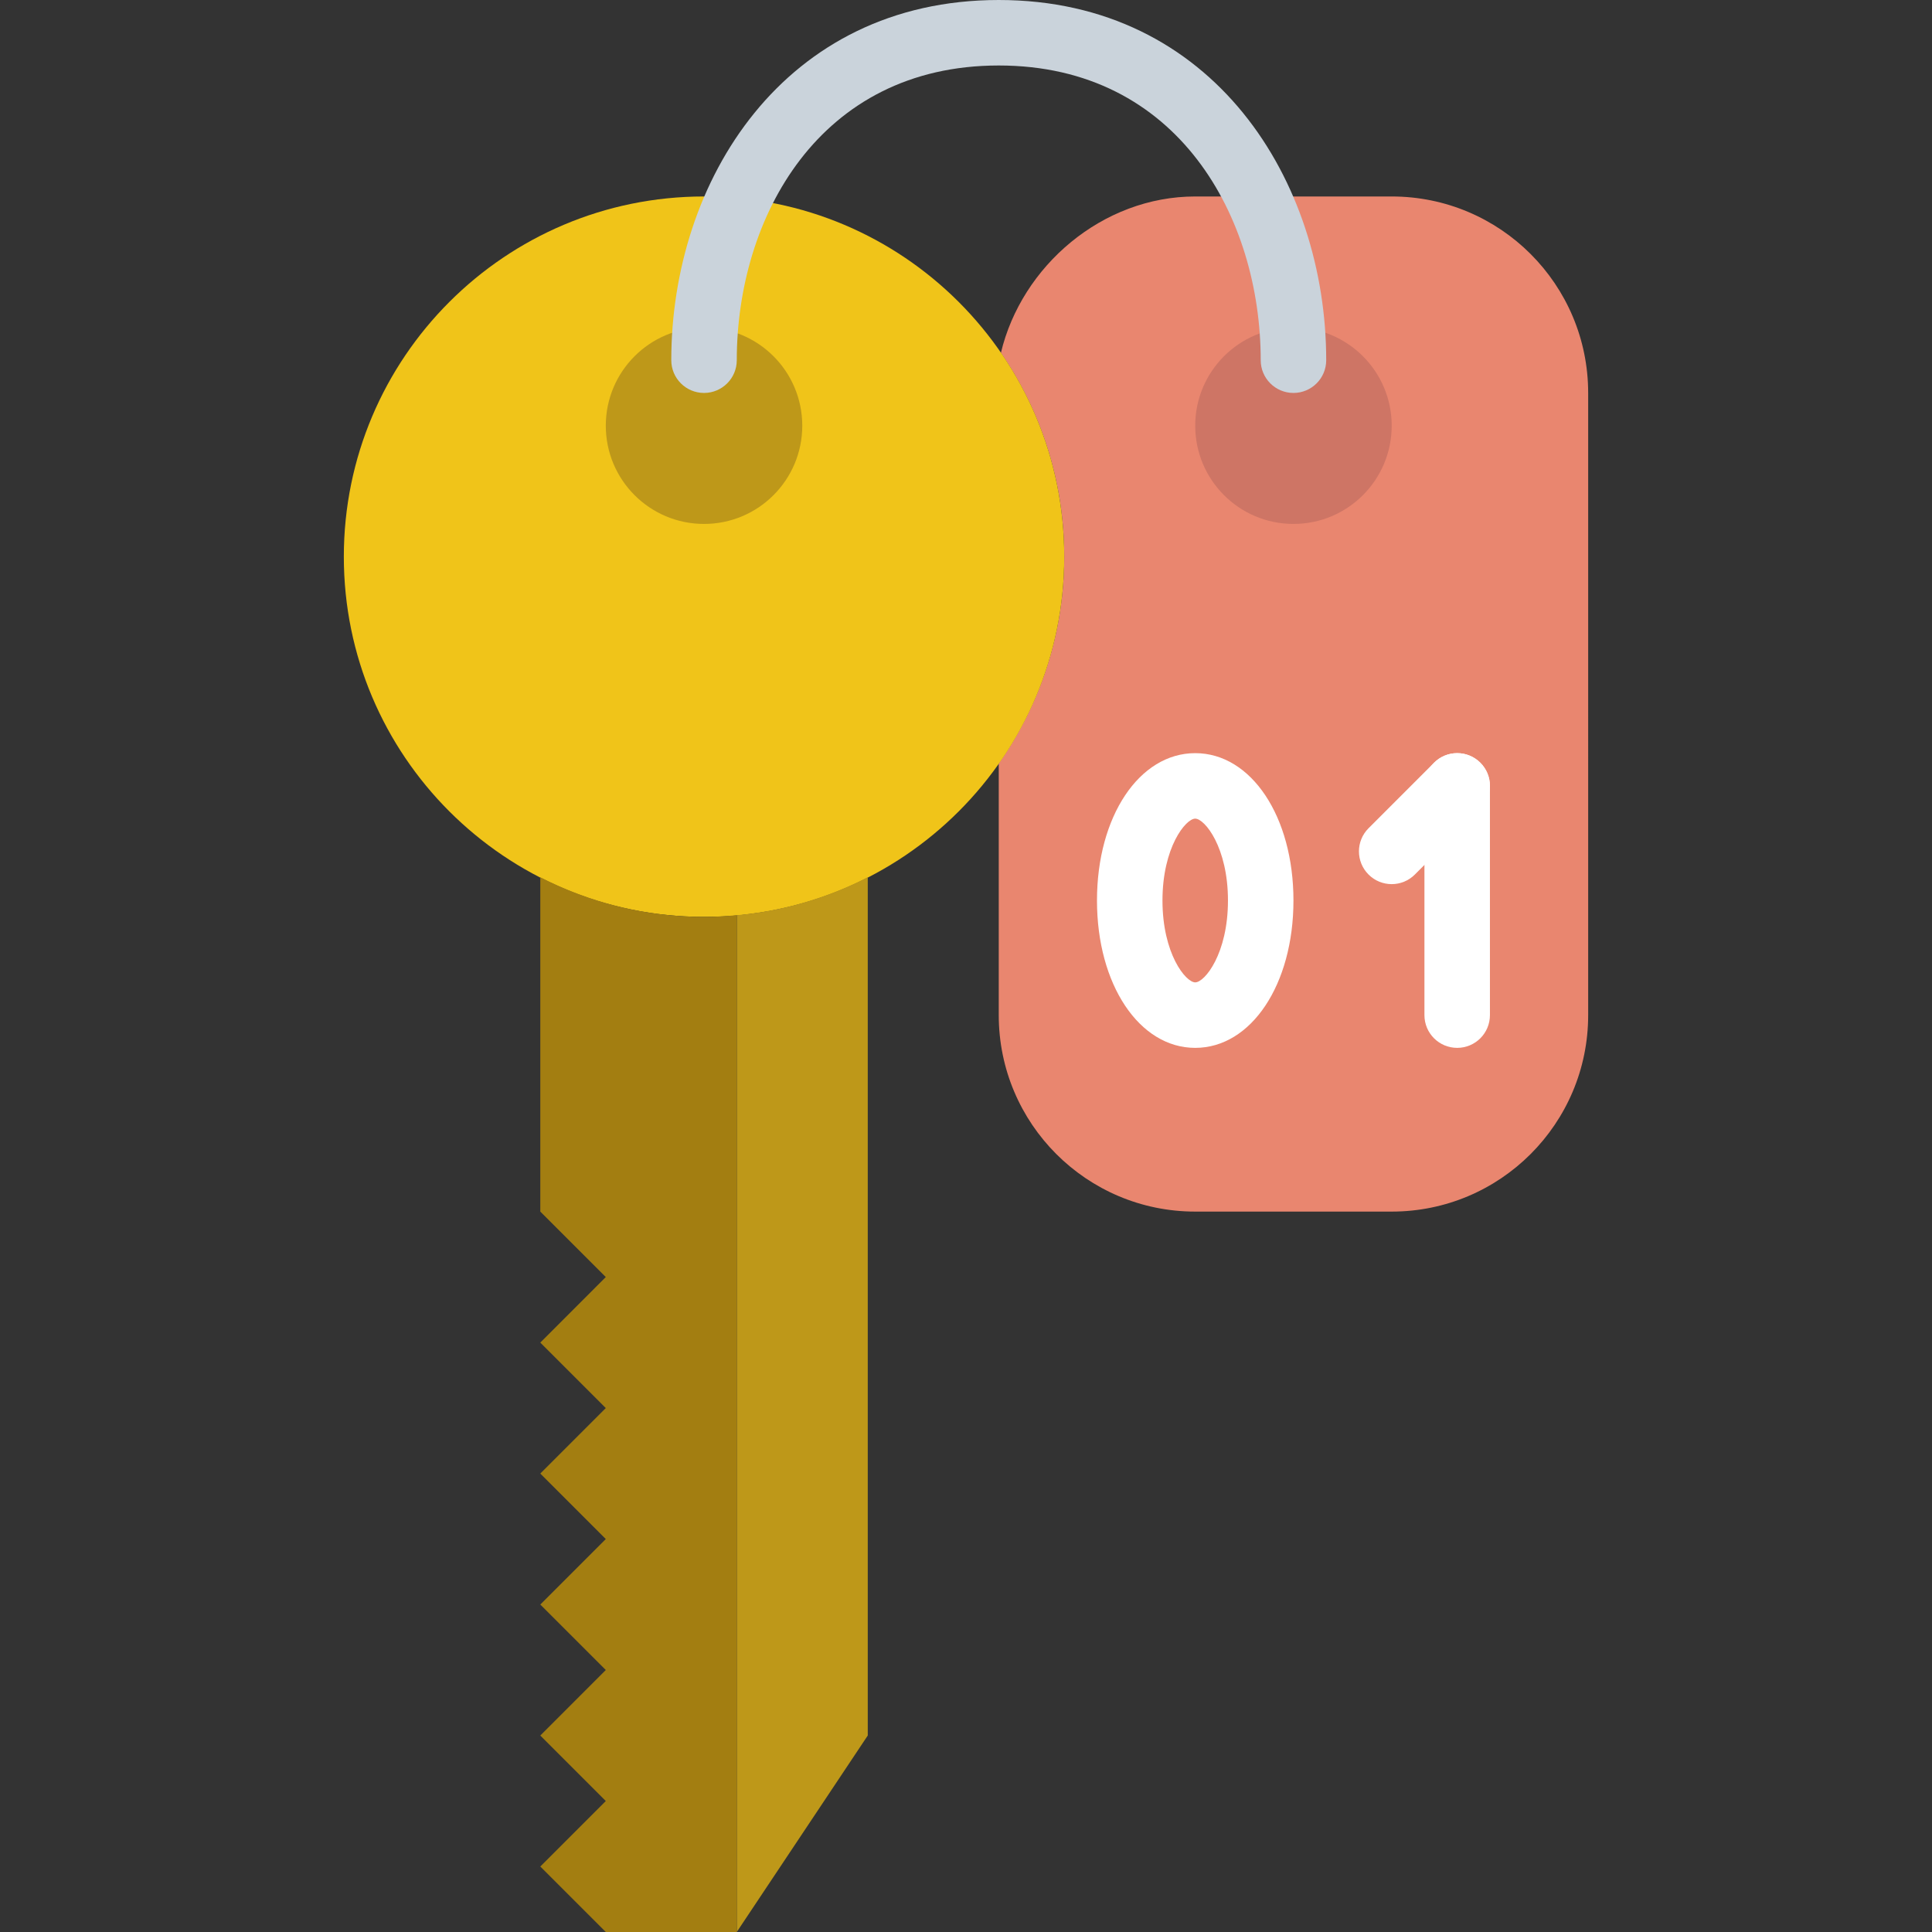 <?xml version="1.0" encoding="iso-8859-1"?>
<!-- Uploaded to: SVG Repo, www.svgrepo.com, Generator: SVG Repo Mixer Tools -->
<svg height="800px" width="800px" version="1.1" id="Layer_1" xmlns="http://www.w3.org/2000/svg" xmlns:xlink="http://www.w3.org/1999/xlink" 
	 viewBox="0 0 512 512" xml:space="preserve">
<rect x="0" y="0" width="512" height="512" fill="#333333" stroke="none"/>
<g>
	<path style="fill:#E9866F;" d="M368.814,52.068h-52.068c-24.602,0-46.011,18.423-51.495,41.437
		c10.57,15.369,16.783,33.957,16.783,54.02c0,20.402-6.456,39.268-17.356,54.775v66.716c0,28.759,23.309,52.068,52.068,52.068
		h52.068c28.759,0,52.068-23.309,52.068-52.068V104.136C420.881,75.377,397.572,52.068,368.814,52.068"/>
	<path style="fill:#F0C419;" d="M282.034,147.525c0,52.719-42.739,95.458-95.458,95.458s-95.458-42.739-95.458-95.458
		s42.739-95.458,95.458-95.458S282.034,94.807,282.034,147.525"/>
	<g>
		<path style="fill:#BE9819;" d="M212.61,112.814c0,14.379-11.654,26.034-26.034,26.034s-26.034-11.655-26.034-26.034
			s11.655-26.034,26.034-26.034S212.61,98.434,212.61,112.814"/>
		<path style="fill:#BE9819;" d="M195.254,242.545v269.451l34.712-52.068V232.478C219.379,237.902,207.672,241.425,195.254,242.545"
			/>
	</g>
	<path style="fill:#A37E11;" d="M186.576,242.983c-15.638,0-30.364-3.836-43.39-10.5v88.602l17.356,17.347l-17.356,17.365
		l17.356,17.356l-17.356,17.356l17.356,17.356l-17.356,17.356l17.356,17.347l-17.356,17.365l17.356,17.356l-17.356,17.356
		L160.542,512h34.712V242.54C192.391,242.801,189.509,242.983,186.576,242.983"/>
	<path style="fill:#CE7565;" d="M368.814,112.814c0,14.379-11.655,26.034-26.034,26.034s-26.034-11.655-26.034-26.034
		S328.4,86.78,342.78,86.78S368.814,98.434,368.814,112.814"/>
	<path style="fill:#CAD3DB;" d="M342.78,104.136c-4.79,0-8.678-3.879-8.678-8.678c0-37.619-21.721-78.102-69.424-78.102
		s-69.424,40.483-69.424,78.102c0,4.799-3.888,8.678-8.678,8.678s-8.678-3.879-8.678-8.678C177.898,48.024,207.707,0,264.678,0
		s86.78,48.024,86.78,95.458C351.458,100.257,347.57,104.136,342.78,104.136"/>
	<g>
		<path style="fill:#FFFFFF;" d="M316.746,216.949c-2.517,0-8.678,7.602-8.678,21.695c0,14.093,6.161,21.695,8.678,21.695
			c2.517,0,8.678-7.602,8.678-21.695C325.424,224.551,319.262,216.949,316.746,216.949 M316.746,277.695
			c-14.839,0-26.034-16.792-26.034-39.051s11.195-39.051,26.034-39.051c14.839,0,26.034,16.792,26.034,39.051
			S331.585,277.695,316.746,277.695"/>
		<path style="fill:#FFFFFF;" d="M386.169,277.695c-4.79,0-8.678-3.879-8.678-8.678v-60.746c0-4.799,3.888-8.678,8.678-8.678
			c4.79,0,8.678,3.879,8.678,8.678v60.746C394.847,273.816,390.96,277.695,386.169,277.695"/>
		<path style="fill:#FFFFFF;" d="M368.814,234.305c-2.222,0-4.443-0.85-6.135-2.543c-3.393-3.393-3.393-8.878,0-12.271
			l17.356-17.356c3.393-3.393,8.878-3.393,12.271,0s3.393,8.878,0,12.271l-17.356,17.356
			C373.257,233.455,371.035,234.305,368.814,234.305"/>
	</g>
</g>
</svg>